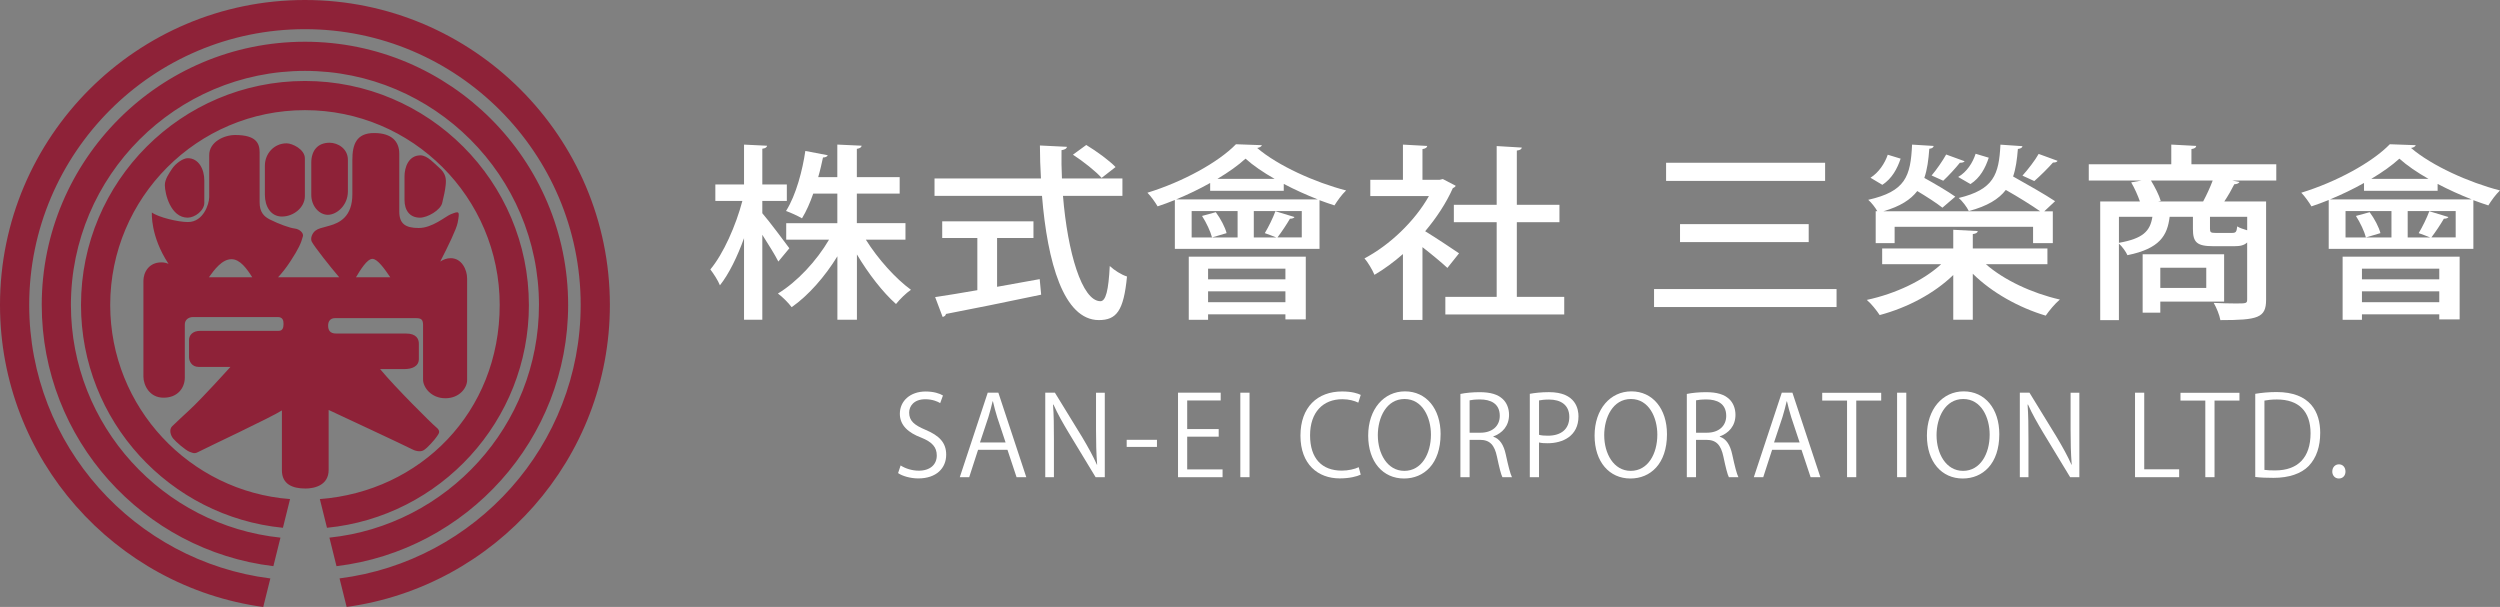 <?xml version="1.0" encoding="UTF-8"?> <svg xmlns="http://www.w3.org/2000/svg" id="_レイヤー_1" viewBox="0 0 961.38 233.41"><rect x="0" y="0" width="961.38" height="233.41" fill="#808080" stroke="none"/><defs><style>.cls-1{fill:#8e2238;}.cls-1,.cls-2{stroke-width:0px;}.cls-2{fill:#fff;}</style></defs><path class="cls-2" d="m293.16,82.01c2.4,2.74,8.87,11.37,10.39,13.46l-4.24,5.11c-1.2-2.45-3.84-6.62-6.16-10.29v32.67h-7.03v-31.37c-2.56,7.12-5.84,13.82-9.27,18.13-.72-1.87-2.48-4.53-3.68-6.11,5.04-6.04,9.83-16.91,12.31-26.34h-10.39v-6.33h11.03v-15.33l8.87.43c-.08.58-.64,1.01-1.84,1.15v13.74h9.43v6.33h-9.43v4.75Zm55.07,10.15h-15.27c4.63,7.41,11.43,14.97,17.35,19.28-1.84,1.22-4.32,3.67-5.75,5.47-5.04-4.46-10.63-11.66-15.03-19.07v25.11h-7.51v-24.39c-4.8,7.84-11.19,15.11-17.59,19.57-1.2-1.65-3.6-4.03-5.28-5.25,7.35-4.46,14.87-12.52,19.66-20.72h-16.47v-6.33h19.66v-11.37h-9.27c-1.2,3.46-2.64,6.76-4.32,9.5-1.6-.93-4.4-2.23-6.15-2.81,3.92-6.19,6.39-15.9,7.43-23.1l8.63,1.65c-.24.5-.8.86-1.84.86-.48,2.23-1.04,4.82-1.84,7.56h7.35v-12.52l9.35.43c-.08.65-.64,1.01-1.84,1.22v10.87h16.47v6.33h-16.47v11.37h18.7v6.33Z"></path><path class="cls-2" d="m431.63,75.32h-22.86c1.76,21.66,7.28,40.44,14.39,40.51,2.08,0,3.12-4.1,3.6-13.53,1.68,1.58,4.48,3.38,6.63,4.03-1.28,13.31-4.08,16.76-10.87,16.76-13.51-.07-19.75-22.23-21.82-47.78h-41.33v-6.69h40.93c-.24-4.17-.4-8.42-.4-12.67l10.39.51c-.08.65-.72,1.08-2.08,1.29-.08,3.6,0,7.27.16,10.87h23.26v6.69Zm-48.2,16.19v18.78c5.36-.94,10.95-1.94,16.39-2.95l.56,5.98c-13.35,2.81-27.58,5.69-36.61,7.41-.08.65-.64,1.01-1.28,1.15l-2.88-7.63c4.4-.65,9.99-1.58,16.23-2.66v-20.07h-13.51v-6.4h35.09v6.4h-13.99Zm34.29-35.76c3.92,2.37,8.87,5.97,11.27,8.49l-5.36,4.17c-2.24-2.52-7.03-6.33-11.03-8.92l5.12-3.74Z"></path><path class="cls-2" d="m485.28,55.82c-.24.58-.88.94-1.84,1.08,7.99,6.84,22.22,13.24,34.21,16.34-1.68,1.58-3.36,3.96-4.48,5.75-1.84-.57-3.76-1.29-5.75-2.01v18.71h-55.63v-18.78c-2.16.86-4.4,1.73-6.63,2.45-.88-1.51-2.56-3.89-3.92-5.25,13.59-4.17,27.26-11.66,34.05-18.64l9.99.36Zm21.5,20.87c-4.4-1.73-8.87-3.74-13.11-5.97v2.66h-28.3v-3.02c-4.08,2.3-8.55,4.46-13.11,6.33h54.51Zm-49.64,22.02h45v24.11h-7.83v-1.94h-29.74v2.09h-7.43v-24.25Zm10.39-17.12c1.84,2.45,3.6,5.83,4.16,8.06l-5.6,1.66h9.83v-10.15h-17.67v10.15h7.83c-.56-2.23-2.16-5.69-3.84-8.27l5.28-1.44Zm-2.96,21.73v4.1h29.74v-4.1h-29.74Zm29.74,12.88v-4.17h-29.74v4.17h29.74Zm-4.16-47.42c-4.32-2.45-8.23-5.11-11.19-7.77-2.72,2.52-6.47,5.18-10.79,7.77h21.98Zm10.47,12.38h-18.47v10.15h8.63c-1.36-.5-3.2-1.3-4.4-1.66,1.44-2.37,3.2-5.97,4.08-8.42l7.35,2.23c-.24.43-.88.65-1.76.65-1.2,2.09-3.2,5.11-4.8,7.19h9.35v-10.15Z"></path><path class="cls-2" d="m559.8,71.43c-.16.43-.64.72-1.12.94-2.56,5.75-6.31,11.44-10.63,16.55,3.92,2.38,11.03,7.12,13.03,8.49l-4.48,5.62c-2.08-1.94-6.07-5.26-9.59-7.99v27.99h-7.51v-25.33c-3.52,3.09-7.27,5.83-10.95,7.99-.72-1.8-2.64-5.04-3.84-6.33,9.59-5.04,19.26-14.18,24.78-23.96h-22.54v-6.26h12.55v-13.53l9.35.51c-.08.57-.56,1.01-1.84,1.22v11.8h6.63l1.2-.29,4.96,2.59Zm23.5,42.74h18.23v6.76h-45.72v-6.76h19.74v-28.71h-16.47v-6.69h16.47v-22.6l9.67.58c-.08.58-.64,1.01-1.92,1.15v20.87h16.39v6.69h-16.39v28.71Z"></path><path class="cls-2" d="m636.07,111.16h70.18v6.91h-70.18v-6.91Zm4.63-48.57h61.15v6.98h-61.15v-6.98Zm5.36,23.6h49.48v6.91h-49.48v-6.91Z"></path><path class="cls-2" d="m787.33,101.59h-23.66c6.87,6.04,17.66,11.15,28.46,13.6-1.84,1.51-4.16,4.32-5.44,6.19-10.39-3.09-20.78-8.92-28.05-16.12v17.7h-7.51v-17.2c-7.28,7.05-17.51,12.52-28.3,15.4-1.12-1.73-3.28-4.46-4.96-5.83,11.11-2.37,21.82-7.48,28.62-13.74h-22.7v-6.04h27.34v-7.19l9.43.5c-.08.58-.64,1.01-1.92,1.15v5.54h28.7v6.04Zm-66.03-20.36h.64c-.8-1.44-2.32-3.38-3.51-4.39,14.31-3.24,16.31-8.92,16.86-21.23l8.31.51c-.08.57-.64,1.01-1.68,1.08-.32,4.32-.8,7.98-1.92,11.22,3.92,2.16,9.19,5.26,11.91,7.2l-4.95,4.25c-2.16-1.73-6.07-4.25-9.67-6.4-2.56,3.31-6.55,5.9-13.03,7.77h60.27c-3.28-2.3-8.47-5.54-13.19-8.2-2.72,3.53-7.03,6.19-14.23,8.13-.72-1.51-2.48-3.89-3.91-5.03,13.51-3.24,15.51-8.99,16.07-20.51l8.47.58c-.08.58-.64.94-1.76,1.08-.32,4.03-.8,7.55-1.84,10.58,5.28,2.95,12.39,6.98,16.15,9.5l-4.16,3.89h3.28v12.23h-7.59v-6.26h-53.24v6.26h-7.28v-12.23Zm-2-12.88c3.2-2.02,5.52-5.54,6.64-8.85l4.95,1.51c-1.28,3.81-3.28,7.63-7.03,10.07l-4.56-2.73Zm36.21-6.34c-.32.43-.96.58-1.84.58-1.6,2.02-4.32,4.97-6.39,6.91-.08,0-4.48-2.02-4.48-2.02,1.92-2.23,4.32-5.75,5.6-8.06l7.11,2.59Zm9.27-1.37c-1.28,3.89-3.28,7.77-7.04,10.15l-4.72-2.74c3.36-1.94,5.6-5.47,6.71-8.92l5.04,1.51Zm26.46,1.22c-.24.5-.88.65-1.76.65-1.84,2.09-4.87,5.11-7.19,7.12l-4.55-2.09c2.08-2.3,4.87-5.9,6.23-8.35l7.28,2.66Z"></path><path class="cls-2" d="m875.35,63.16v6.26h-16.95l2.8.58c-.32.5-.88.79-2,.86-.96,1.94-2.4,4.46-3.84,6.62h16.07v37.78c0,6.98-3.12,7.84-17.58,7.84-.32-1.94-1.52-4.82-2.56-6.62,3.04.14,6.07.22,8.31.22,4.23,0,4.55,0,4.55-1.58v-21.88c-1.12,1.08-2.64,1.44-4.95,1.44h-8c-6.47,0-7.91-1.51-7.91-6.69v-4.61h-8.95c-.88,7.19-3.76,12.23-16.23,14.75-.56-1.29-2-3.31-3.28-4.46v29.43h-7.19v-45.62h15.27c-.8-2.3-2.08-5.18-3.36-7.34l4-.72h-20.31v-6.26h31.73v-7.56l9.59.51c-.08.65-.56,1.01-1.84,1.22v5.83h32.62Zm-60.51,20.22v10c9.27-1.65,11.99-4.46,12.87-10h-12.87Zm40.45,32.6h-24.54v4.25h-6.79v-22.45h31.33v18.21Zm-25.42-38.5h17.35c1.28-2.38,2.72-5.47,3.68-8.06h-23.74c1.52,2.52,3.12,5.62,3.76,7.84l-1.04.22Zm18.55,25.47h-17.67v7.77h17.67v-7.77Zm9.83-13.38c1.52,0,1.84-.29,2.08-2.52.8.58,2.4,1.08,3.83,1.51v-5.18h-14.31v4.61c0,1.37.32,1.58,2.24,1.58h6.16Z"></path><path class="cls-2" d="m929,55.82c-.24.58-.88.94-1.84,1.08,7.99,6.84,22.22,13.24,34.21,16.34-1.68,1.58-3.36,3.96-4.48,5.75-1.84-.57-3.76-1.29-5.75-2.01v18.71h-55.63v-18.78c-2.16.86-4.4,1.73-6.64,2.45-.88-1.51-2.56-3.89-3.91-5.25,13.59-4.17,27.26-11.66,34.05-18.64l9.99.36Zm21.5,20.87c-4.4-1.73-8.87-3.74-13.11-5.97v2.66h-28.3v-3.02c-4.08,2.3-8.55,4.46-13.11,6.33h54.51Zm-49.64,22.02h45v24.11h-7.83v-1.94h-29.74v2.09h-7.43v-24.25Zm10.39-17.12c1.84,2.45,3.6,5.83,4.15,8.06l-5.59,1.66h9.83v-10.15h-17.66v10.15h7.83c-.56-2.23-2.16-5.69-3.84-8.27l5.28-1.44Zm-2.96,21.73v4.1h29.74v-4.1h-29.74Zm29.74,12.88v-4.17h-29.74v4.17h29.74Zm-4.16-47.42c-4.32-2.45-8.23-5.11-11.19-7.77-2.72,2.52-6.47,5.18-10.79,7.77h21.98Zm10.47,12.38h-18.46v10.15h8.63c-1.36-.5-3.2-1.3-4.4-1.66,1.44-2.37,3.2-5.97,4.08-8.42l7.36,2.23c-.24.43-.88.65-1.76.65-1.2,2.09-3.2,5.11-4.8,7.19h9.35v-10.15Z"></path><path class="cls-2" d="m361.55,155.02c-.94-.6-2.98-1.49-5.71-1.49-4.52,0-6.22,2.77-6.22,5.12,0,3.2,1.96,4.82,6.31,6.65,5.24,2.21,7.93,4.9,7.93,9.55,0,5.16-3.75,9.13-10.74,9.13-2.94,0-6.14-.9-7.76-2.05l.98-2.94c1.75,1.15,4.35,2.01,6.99,2.01,4.35,0,6.91-2.34,6.91-5.84,0-3.2-1.75-5.16-5.97-6.87-4.9-1.83-8.23-4.69-8.23-9.17,0-4.94,4.01-8.57,9.93-8.57,3.07,0,5.42.77,6.65,1.54l-1.07,2.94Z"></path><path class="cls-2" d="m394.67,183.5h-3.75l-3.5-10.53h-11.3l-3.41,10.53h-3.62l10.74-32.49h4.09l10.74,32.49Zm-7.97-13.35l-3.2-9.63c-.68-2.22-1.24-4.26-1.66-6.18h-.13c-.43,1.96-1.02,4.01-1.62,6.06l-3.24,9.76h9.85Z"></path><path class="cls-2" d="m424.86,183.5h-3.54l-10.36-17.1c-2.17-3.62-4.26-7.25-5.84-10.83l-.17.04c.3,4.14.34,7.93.34,13.56v14.33h-3.33v-32.49h3.71l10.49,17.1c2.3,3.88,4.18,7.25,5.67,10.62l.08-.04c-.34-4.52-.43-8.4-.43-13.51v-14.15h3.37v32.49Z"></path><path class="cls-2" d="m433.27,169.13h11.64v2.73h-11.64v-2.73Z"></path><path class="cls-2" d="m470.15,183.5h-17.14v-32.49h16.41v2.98h-12.88v11h12.11v2.94h-12.11v12.57h13.6v2.99Z"></path><path class="cls-2" d="m476.97,151.01h3.54v32.49h-3.54v-32.49Z"></path><path class="cls-2" d="m523.28,182.52c-1.49.72-4.39,1.45-8.1,1.45-8.35,0-15.09-5.42-15.09-16.42s6.52-17.01,16.03-17.01c3.88,0,6.14.81,7.16,1.32l-.94,2.98c-1.49-.72-3.58-1.32-6.14-1.32-7.38,0-12.41,4.94-12.41,13.9s4.61,13.56,12.19,13.56c2.47,0,4.9-.55,6.52-1.32l.77,2.86Z"></path><path class="cls-2" d="m553.98,166.96c0,11.43-6.4,17.05-14.07,17.05-8.06,0-13.77-6.35-13.77-16.5s6.01-17.01,14.16-17.01,13.69,6.65,13.69,16.46Zm-24.13.47c0,6.91,3.58,13.64,10.19,13.64s10.23-6.52,10.23-13.94c0-6.52-3.2-13.69-10.15-13.69s-10.28,7.08-10.28,13.98Z"></path><path class="cls-2" d="m574.27,167.94c2.51.81,4.01,3.24,4.77,6.78,1.02,4.69,1.75,7.55,2.39,8.78h-3.67c-.51-.94-1.24-3.79-2.09-7.84-.94-4.52-2.73-6.52-6.57-6.52h-3.96v14.37h-3.54v-32.02c2-.43,4.82-.68,7.37-.68,4.22,0,6.99.85,8.91,2.64,1.54,1.41,2.43,3.62,2.43,6.06,0,4.3-2.6,7.08-6.05,8.31v.13Zm-4.95-1.54c4.52,0,7.42-2.56,7.42-6.48,0-4.82-3.62-6.31-7.59-6.31-1.92,0-3.28.17-4.01.34v12.45h4.18Z"></path><path class="cls-2" d="m588.3,151.44c1.87-.34,4.35-.64,7.37-.64,10.49,0,11.34,6.74,11.34,9.29,0,7.64-6.1,10.36-11.85,10.36-1.24,0-2.34-.04-3.33-.3v13.35h-3.54v-32.06Zm3.54,15.77c.89.26,2.05.34,3.41.34,5.12,0,8.23-2.56,8.23-7.21s-3.33-6.69-7.76-6.69c-1.79,0-3.11.17-3.88.34v13.22Z"></path><path class="cls-2" d="m641.04,166.96c0,11.43-6.39,17.05-14.07,17.05-8.06,0-13.77-6.35-13.77-16.5s6.01-17.01,14.16-17.01,13.68,6.65,13.68,16.46Zm-24.13.47c0,6.91,3.58,13.64,10.19,13.64s10.23-6.52,10.23-13.94c0-6.52-3.2-13.69-10.15-13.69s-10.28,7.08-10.28,13.98Z"></path><path class="cls-2" d="m661.35,167.94c2.52.81,4.01,3.24,4.77,6.78,1.02,4.69,1.75,7.55,2.39,8.78h-3.67c-.51-.94-1.24-3.79-2.09-7.84-.94-4.52-2.73-6.52-6.57-6.52h-3.97v14.37h-3.54v-32.02c2-.43,4.82-.68,7.37-.68,4.22,0,6.99.85,8.91,2.64,1.54,1.41,2.43,3.62,2.43,6.06,0,4.3-2.6,7.08-6.05,8.31v.13Zm-4.95-1.54c4.52,0,7.42-2.56,7.42-6.48,0-4.82-3.62-6.31-7.59-6.31-1.92,0-3.28.17-4.01.34v12.45h4.18Z"></path><path class="cls-2" d="m700.02,183.5h-3.75l-3.5-10.53h-11.3l-3.41,10.53h-3.62l10.75-32.49h4.09l10.75,32.49Zm-7.97-13.35l-3.2-9.63c-.68-2.22-1.23-4.26-1.66-6.18h-.12c-.43,1.96-1.02,4.01-1.62,6.06l-3.24,9.76h9.85Z"></path><path class="cls-2" d="m723.43,154.04h-9.6v29.46h-3.54v-29.46h-9.55v-2.99h22.68v2.99Z"></path><path class="cls-2" d="m729.53,151.01h3.54v32.49h-3.54v-32.49Z"></path><path class="cls-2" d="m768.84,166.96c0,11.43-6.39,17.05-14.07,17.05-8.06,0-13.77-6.35-13.77-16.5s6.01-17.01,14.15-17.01,13.69,6.65,13.69,16.46Zm-24.13.47c0,6.91,3.58,13.64,10.19,13.64s10.23-6.52,10.23-13.94c0-6.52-3.2-13.69-10.15-13.69s-10.28,7.08-10.28,13.98Z"></path><path class="cls-2" d="m799.62,183.5h-3.54l-10.36-17.1c-2.17-3.62-4.26-7.25-5.84-10.83l-.17.04c.3,4.14.34,7.93.34,13.56v14.33h-3.32v-32.49h3.71l10.49,17.1c2.3,3.88,4.18,7.25,5.67,10.62l.08-.04c-.34-4.52-.43-8.4-.43-13.51v-14.15h3.37v32.49Z"></path><path class="cls-2" d="m838,183.5h-16.97v-32.49h3.54v29.46h13.43v3.03Z"></path><path class="cls-2" d="m861.2,154.04h-9.6v29.46h-3.54v-29.46h-9.55v-2.99h22.68v2.99Z"></path><path class="cls-2" d="m867.25,151.44c2.39-.39,5.16-.68,8.19-.68,13.04,0,16.8,7.72,16.8,15.69,0,5.16-1.37,9.55-4.43,12.75-2.86,2.94-7.59,4.56-13.52,4.56-2.68,0-4.99-.09-7.03-.34v-31.98Zm3.54,29.25c1.07.17,2.6.21,4.14.21,8.78,0,13.6-4.99,13.6-14.28,0-8.44-4.52-13-12.96-13-2.05,0-3.67.21-4.78.43v26.65Z"></path><path class="cls-2" d="m896.89,181.33c0-1.62,1.07-2.77,2.56-2.77s2.51,1.15,2.51,2.77c0,1.54-.98,2.68-2.56,2.68s-2.52-1.28-2.52-2.68Z"></path><path class="cls-1" d="m117.26,0C52.61,0,0,52.6,0,117.26c0,59.23,44.13,108.32,101.23,116.16l2.73-10.98c-52.21-6.58-92.73-51.21-92.73-105.17C11.23,58.79,58.79,11.22,117.26,11.22s106.04,47.57,106.04,106.03c0,53.96-40.53,98.6-92.73,105.17l2.73,10.98c57.1-7.84,101.23-56.93,101.23-116.16C234.52,52.6,181.91,0,117.26,0m101.22,117.26c0-55.8-45.41-101.21-101.22-101.21S16.05,61.45,16.05,117.26c0,51.7,38.98,94.44,89.08,100.46l2.72-10.97c-45.21-4.72-80.58-43.06-80.58-89.5,0-49.62,40.38-89.99,89.99-89.99s90,40.37,90,89.99c0,46.44-35.36,84.77-80.58,89.5l2.72,10.97c50.11-6.02,89.08-48.76,89.08-100.46m-15.1,0c0-47.48-38.63-86.12-86.12-86.12S31.15,69.77,31.15,117.26c0,44.63,34.12,81.43,77.65,85.7l2.74-11.04c-38.62-2.94-69.16-35.29-69.16-74.66,0-41.3,33.59-74.9,74.89-74.9s74.89,33.6,74.89,74.9-30.53,71.71-69.16,74.66l2.74,11.04c43.53-4.28,77.65-41.07,77.65-85.7m-86.12,70.62c4.01,0,9.11-1.45,9.11-7.17v-23.06s30.2,14.08,31.63,14.89c1.43.81,3.47,1.43,4.89.61,1.43-.82,4.29-4.08,5.1-5.3.82-1.23,1.64-2.05-.4-3.68-1.48-1.18-15.72-15.3-21.43-22.24h9.39c2.85,0,5.51-1.02,5.51-3.88v-5.91c0-1.63-.81-3.88-4.9-3.88h-26.93c-2.45,0-3.06-1.43-3.06-3.06s.82-2.86,2.65-2.86h31.01c2.04,0,2.85.41,2.85,2.65v21.02c0,2.86,3.06,7.14,8.57,7.14s8.37-4.08,8.37-6.93v-39.18c0-3.27-2.04-7.76-6.33-7.76-1.46,0-2.81.53-4.01,1.3,3.01-5.85,6.24-12.49,6.69-14.88.88-4.62.67-4.62-2.64-3.3-2.01.8-7.04,5.28-12.32,5.28s-7.48-1.76-7.48-6.38v-22.22c0-4.62-2.85-7.92-9.68-7.92s-8.36,4.4-8.36,10.34v13.2c0,8.57-4.84,11-8.79,12.09-3.25.9-4.39,1.1-5.49,1.97-1.11.89-1.99,2.87-1.32,4.19.91,1.81,7.11,9.68,10.54,13.67h-23.5c1.48-1.6,3.1-3.61,4.74-6.13,3.16-4.85,4.07-6.88,4.81-9.63.34-1.23-1.29-2.77-3.13-2.97-1.84-.21-5.94-1.65-9.57-3.47-2.34-1.17-3.95-2.91-3.95-6.58v-19.19c0-3.46-1.22-6.73-9.39-6.73-4.29,0-10,2.65-10,7.76v16.12c0,2.66-2.25,9.59-8.16,9.59-3.88,0-11.43-1.85-13.88-3.67,0,0-.68,9.06,6.41,19.77-.74-.35-1.62-.59-2.73-.59-4.9,0-6.94,3.88-6.94,7.15v36.73c0,3.26,2.25,8.16,7.76,8.16s8.16-3.87,8.16-7.75v-20.42c0-1.63,1.23-2.85,3.26-2.85h32.45c2.04,0,2.25,1.43,2.25,2.65s-.21,2.66-1.84,2.66h-30.2c-3.06,0-4.29,1.84-4.29,3.47v6.73c0,1.43,1.03,3.67,3.68,3.67h12.24s-11.02,12.24-15.92,16.73c-1.17,1.08-5.3,4.9-6.52,6.12-1.23,1.22-.61,3.47.41,4.69,1.01,1.23,4.69,4.49,6.33,5.11,1.63.61,2.03.82,3.87-.21,1.84-1.02,27.96-13.26,31.62-15.71v23.06c0,5.31,4.12,6.97,8.85,6.97m25.96-88.31c1.96,0,4.73,3.93,6.85,7.07h-13.17c1.55-2.59,4.21-7.07,6.31-7.07m-62.87,7.07c2.09-2.93,5.05-6.94,8.68-6.94,3.26,0,5.83,3.55,7.98,6.94h-16.67Zm28.12-23.35c4.41,0,8.78-3.44,8.78-7.89v-14.46c0-3.49-4.82-5.8-7.02-5.8-4.84,0-8.36,3.96-8.36,8.58v11.22c0,4.4,2.2,8.36,6.6,8.36m61.6-5.28c.66-2.86,1.1-4.62,1.32-6.82.22-2.2.22-4.4-2.64-6.82-1.58-1.34-4.39-4.62-7.04-4.62-4.62,0-6.15,4.62-6.15,8.13v9.02c0,3.97,1.98,6.82,5.94,6.82,2.86,0,7.92-2.85,8.58-5.72m-43.99,4.62c3.3,0,7.7-3.52,7.7-9.02v-12.1c0-4.4-3.96-6.6-7.04-6.6-4.62,0-7.04,3.08-7.04,7.7v12.32c0,4.4,3.08,7.7,6.38,7.7m-47.51-4.62v-8.58c0-4.4-2.2-8.58-6.38-8.58-1.76,0-4.61,1.98-5.94,3.96-1.32,1.98-2.86,4.17-2.86,6.38,0,3.3,2.2,12.54,8.8,12.54,2.64,0,6.38-2.64,6.38-5.72"></path></svg> 
